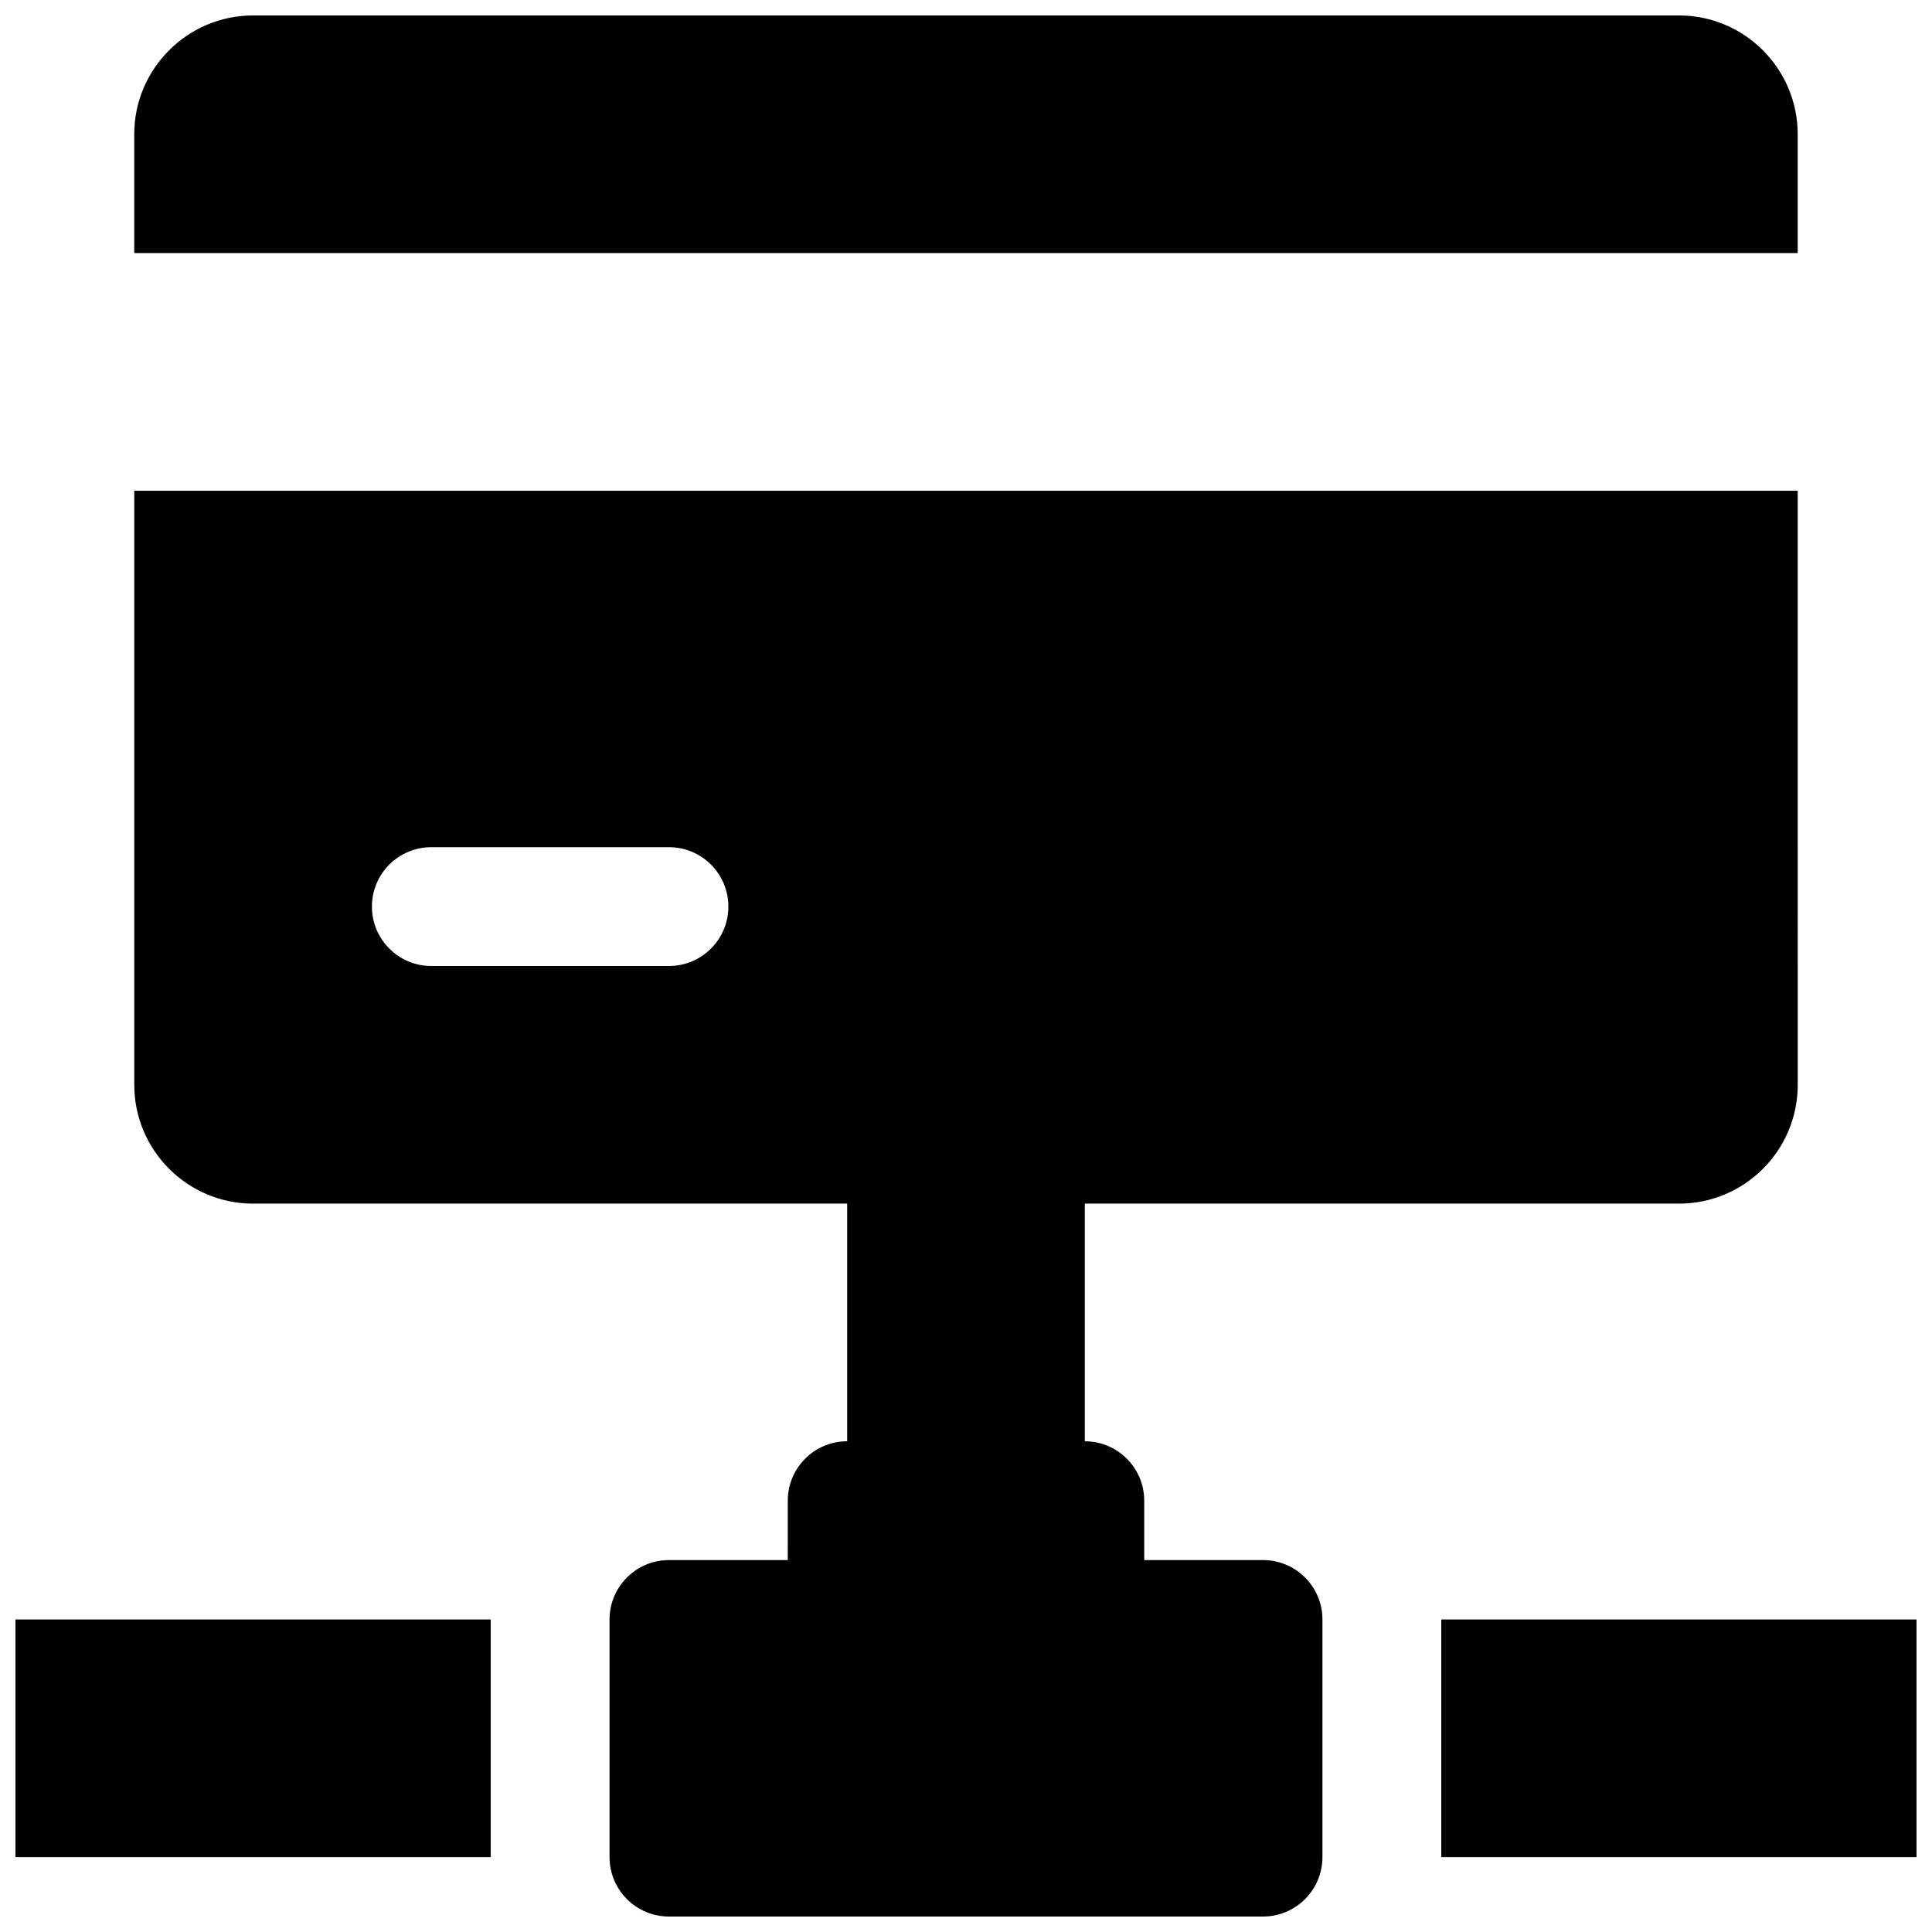 <?xml version="1.0" encoding="UTF-8"?>
<!-- Uploaded to: ICON Repo, www.svgrepo.com, Generator: ICON Repo Mixer Tools -->
<svg width="800px" height="800px" version="1.1" viewBox="144 144 512 512" xmlns="http://www.w3.org/2000/svg">
 <defs>
  <clipPath id="d">
   <path d="m148.09 573h126.91v64h-126.91z"/>
  </clipPath>
  <clipPath id="c">
   <path d="m525 573h126.9v64h-126.9z"/>
  </clipPath>
  <clipPath id="b">
   <path d="m179 148.09h442v63.906h-442z"/>
  </clipPath>
  <clipPath id="a">
   <path d="m179 274h442v377.9h-442z"/>
  </clipPath>
 </defs>
 <g>
  <g clip-path="url(#d)">
   <path d="m148.09 573.18h125.95v62.977h-125.95z"/>
  </g>
  <g clip-path="url(#c)">
   <path d="m525.95 573.18h125.95v62.977h-125.95z"/>
  </g>
  <g clip-path="url(#b)">
   <path d="m620.41 179.58c0-17.352-14.105-31.488-31.488-31.488h-377.86c-17.352 0-31.488 14.137-31.488 31.488v31.488h440.83z"/>
  </g>
  <g clip-path="url(#a)">
   <path d="m478.72 557.44h-31.488v-15.742c0-8.691-7.055-15.746-15.742-15.746v-62.977h157.44c17.383 0 31.488-14.105 31.488-31.488l-0.004-157.44h-440.83v157.44c0 17.383 14.137 31.488 31.488 31.488h157.44v62.977c-8.691 0-15.742 7.055-15.742 15.742l-0.004 15.742h-31.488c-8.691 0-15.742 7.055-15.742 15.746v62.977c0 8.691 7.051 15.742 15.742 15.742h157.44c8.691 0 15.742-7.055 15.742-15.742v-62.977c0-8.691-7.051-15.746-15.742-15.746zm-157.44-157.44h-62.977c-8.688 0-15.742-7.055-15.742-15.746s7.055-15.742 15.742-15.742h62.977c8.691 0 15.746 7.051 15.746 15.742s-7.055 15.746-15.746 15.746z"/>
  </g>
 </g>
</svg>